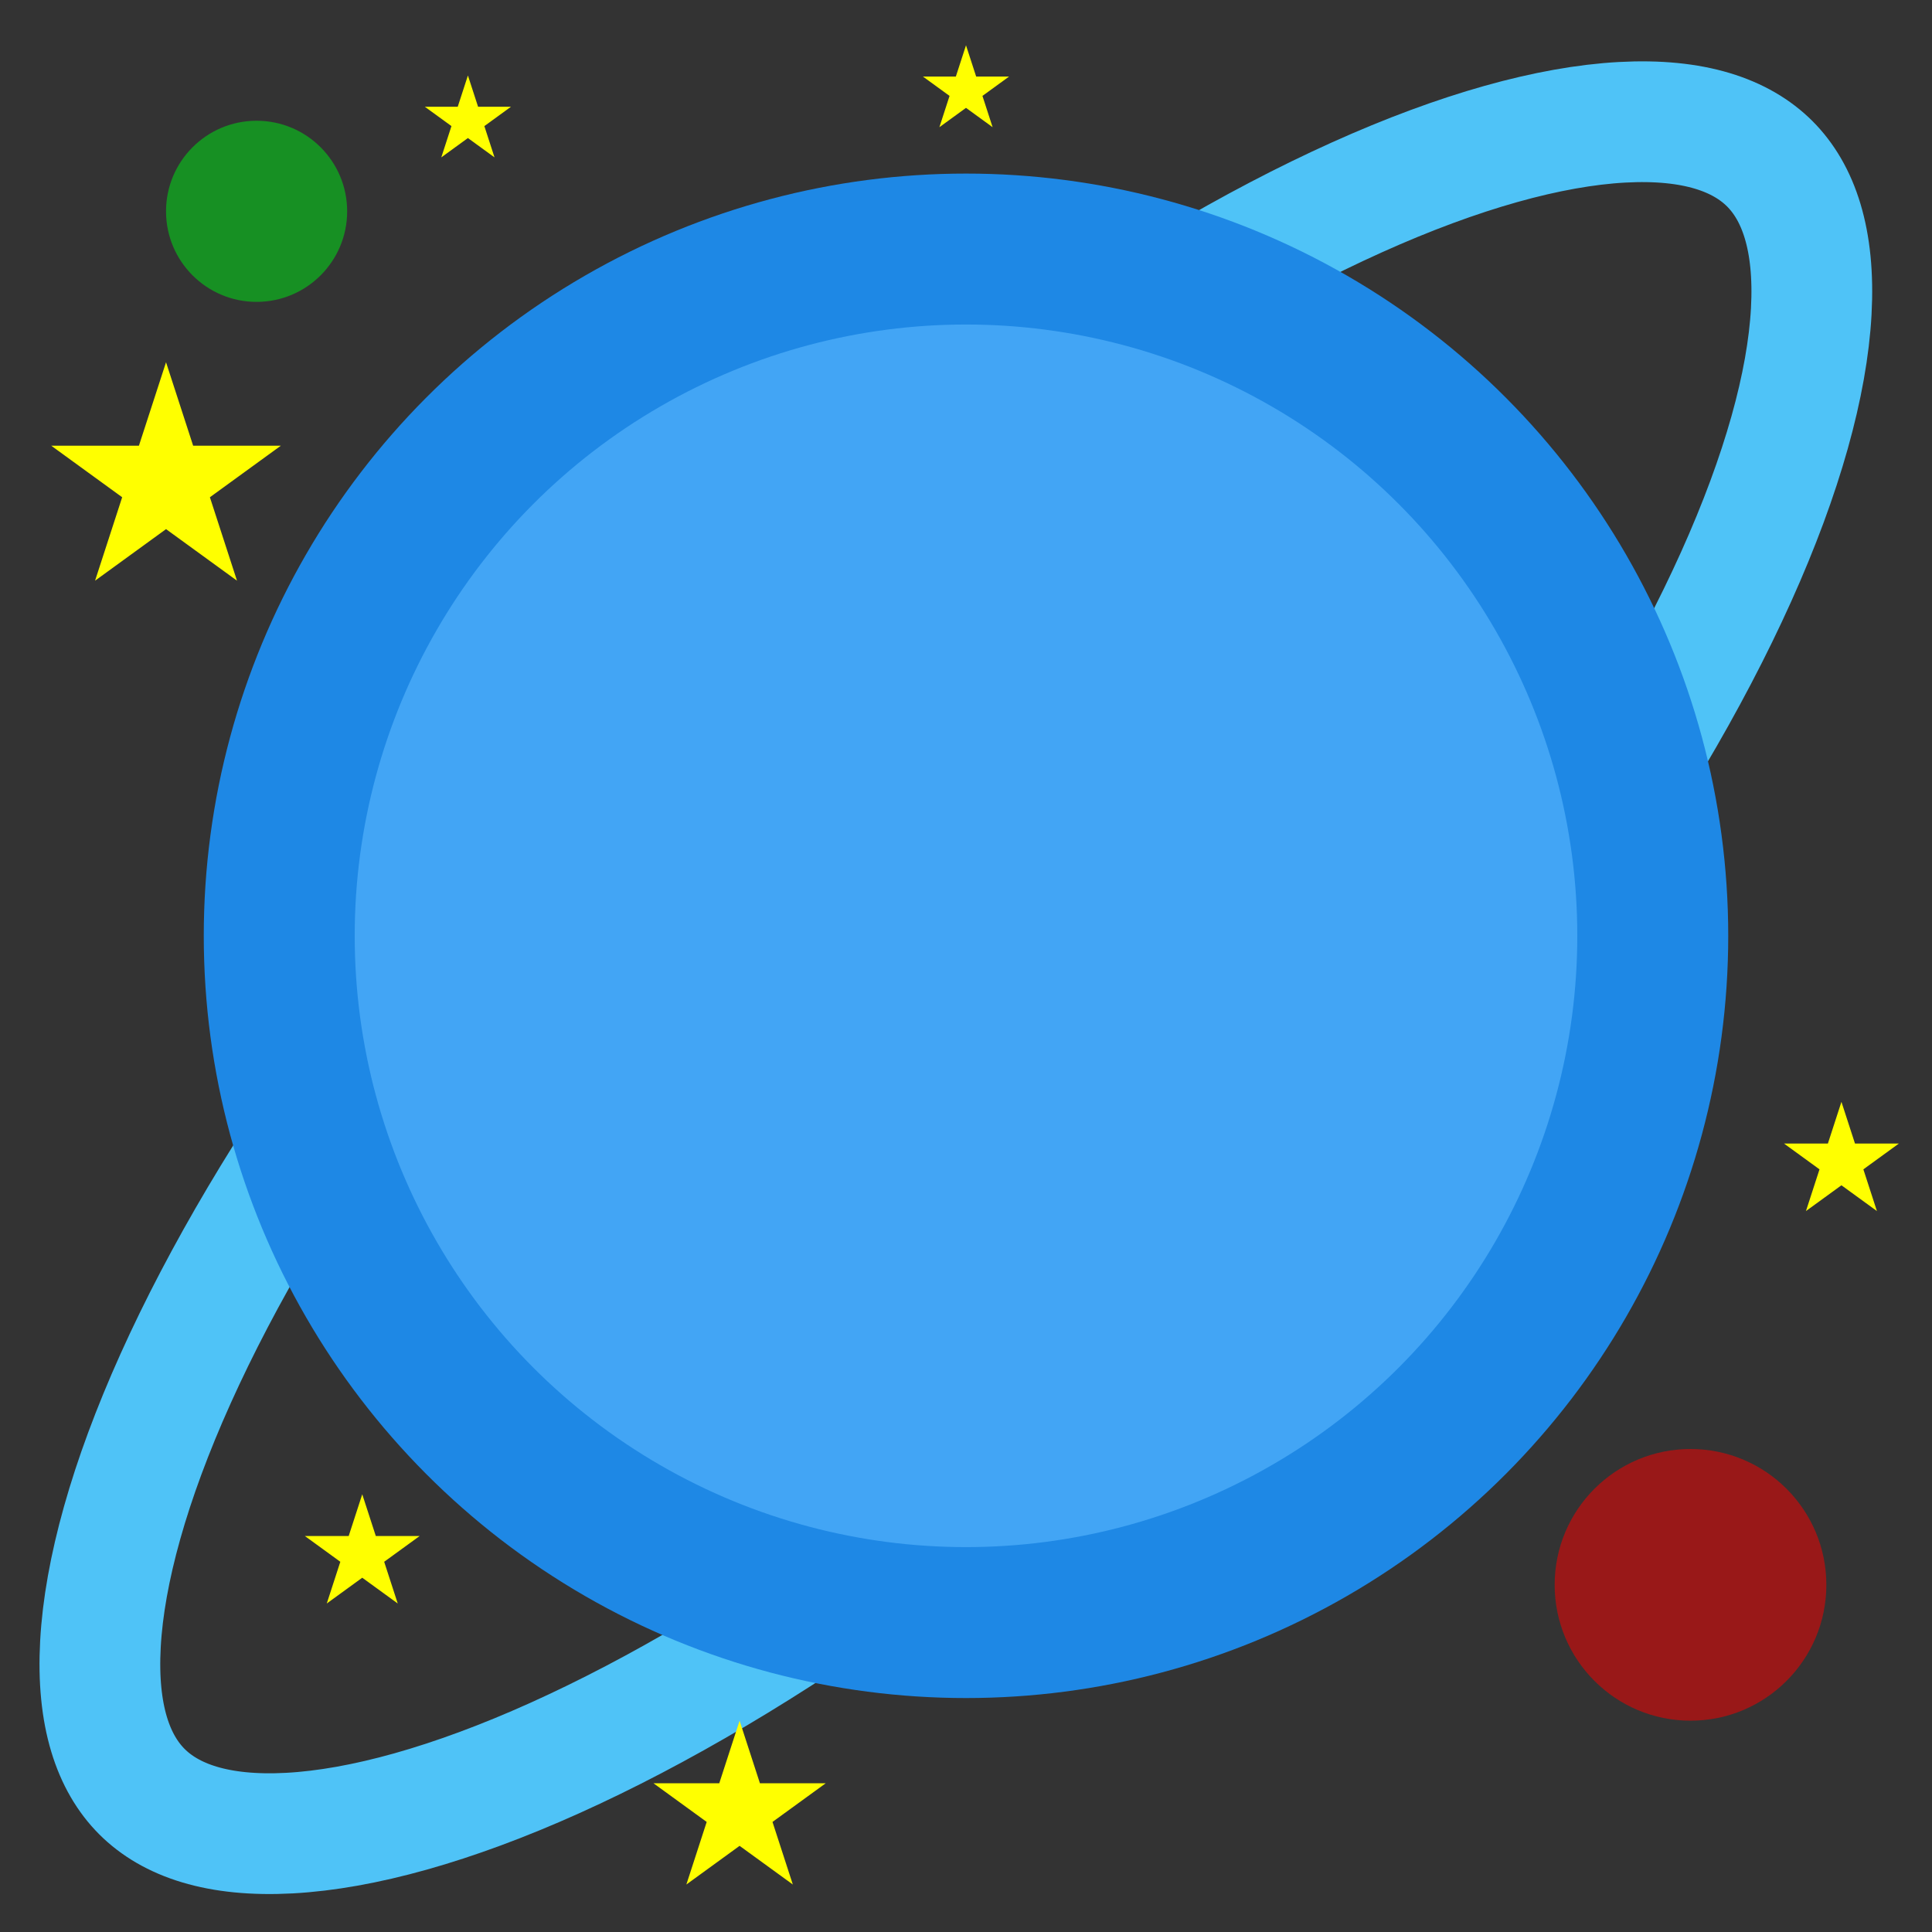 <svg width="128" height="128" viewBox="0 0 128 128" fill="none" xmlns="http://www.w3.org/2000/svg">
  <rect x="0" y="0" width="128" height="128" fill="#333333" stroke="none"/>
  <g clip-path="url(#clip0_201_2)">
    <path
      d="M117.252 10.85C119.135 12.733 120.262 15.853 120 20.637C119.738 25.418 118.094 31.39 115.022 38.214C108.89 51.832 97.431 68.039 82.011 83.459C66.591 98.878 50.384 110.338 36.766 116.47C29.943 119.542 23.97 121.186 19.189 121.448C14.405 121.71 11.286 120.583 9.403 118.7C7.52 116.817 6.393 113.697 6.655 108.913C6.917 104.132 8.561 98.16 11.633 91.337C17.765 77.718 29.224 61.511 44.644 46.091C60.063 30.672 76.27 19.213 89.889 13.081C96.712 10.008 102.685 8.364 107.466 8.102C112.25 7.84 115.369 8.967 117.252 10.85Z"
      stroke="#4FC3F7" stroke-width="8"/>
    <circle cx="64" cy="62" r="45.5" fill="#42A5F5" stroke="#1E88E5" stroke-width="10"/>
    <circle cx="17" cy="14" r="6" fill="#179023"/>
    <circle cx="112" cy="105" r="9" fill="#991818"/>
    <path
      d="M31 5L31.674 7.073H33.853L32.09 8.354L32.763 10.427L31 9.146L29.237 10.427L29.91 8.354L28.147 7.073H30.326L31 5Z"
      fill="#FFFF00"/>
    <path
      d="M11 24L12.796 29.528H18.608L13.906 32.944L15.702 38.472L11 35.056L6.298 38.472L8.094 32.944L3.392 29.528H9.204L11 24Z"
      fill="#FFFF00"/>
    <path
      d="M122 73L122.898 75.764H125.804L123.453 77.472L124.351 80.236L122 78.528L119.649 80.236L120.547 77.472L118.196 75.764H121.102L122 73Z"
      fill="#FFFF00"/>
    <path
      d="M24 99L24.898 101.764H27.804L25.453 103.472L26.351 106.236L24 104.528L21.649 106.236L22.547 103.472L20.196 101.764H23.102L24 99Z"
      fill="#FFFF00"/>
    <path
      d="M49 114L50.347 118.146H54.706L51.18 120.708L52.527 124.854L49 122.292L45.473 124.854L46.82 120.708L43.294 118.146H47.653L49 114Z"
      fill="#FFFF00"/>
    <path
      d="M64 3L64.674 5.073H66.853L65.09 6.354L65.763 8.427L64 7.146L62.237 8.427L62.91 6.354L61.147 5.073H63.327L64 3Z"
      fill="#FFFF00"/>
  </g>
  <defs>
    <clipPath id="clip0_201_2">
      <rect width="128" height="128" fill="white"/>
    </clipPath>
  </defs>
</svg>
